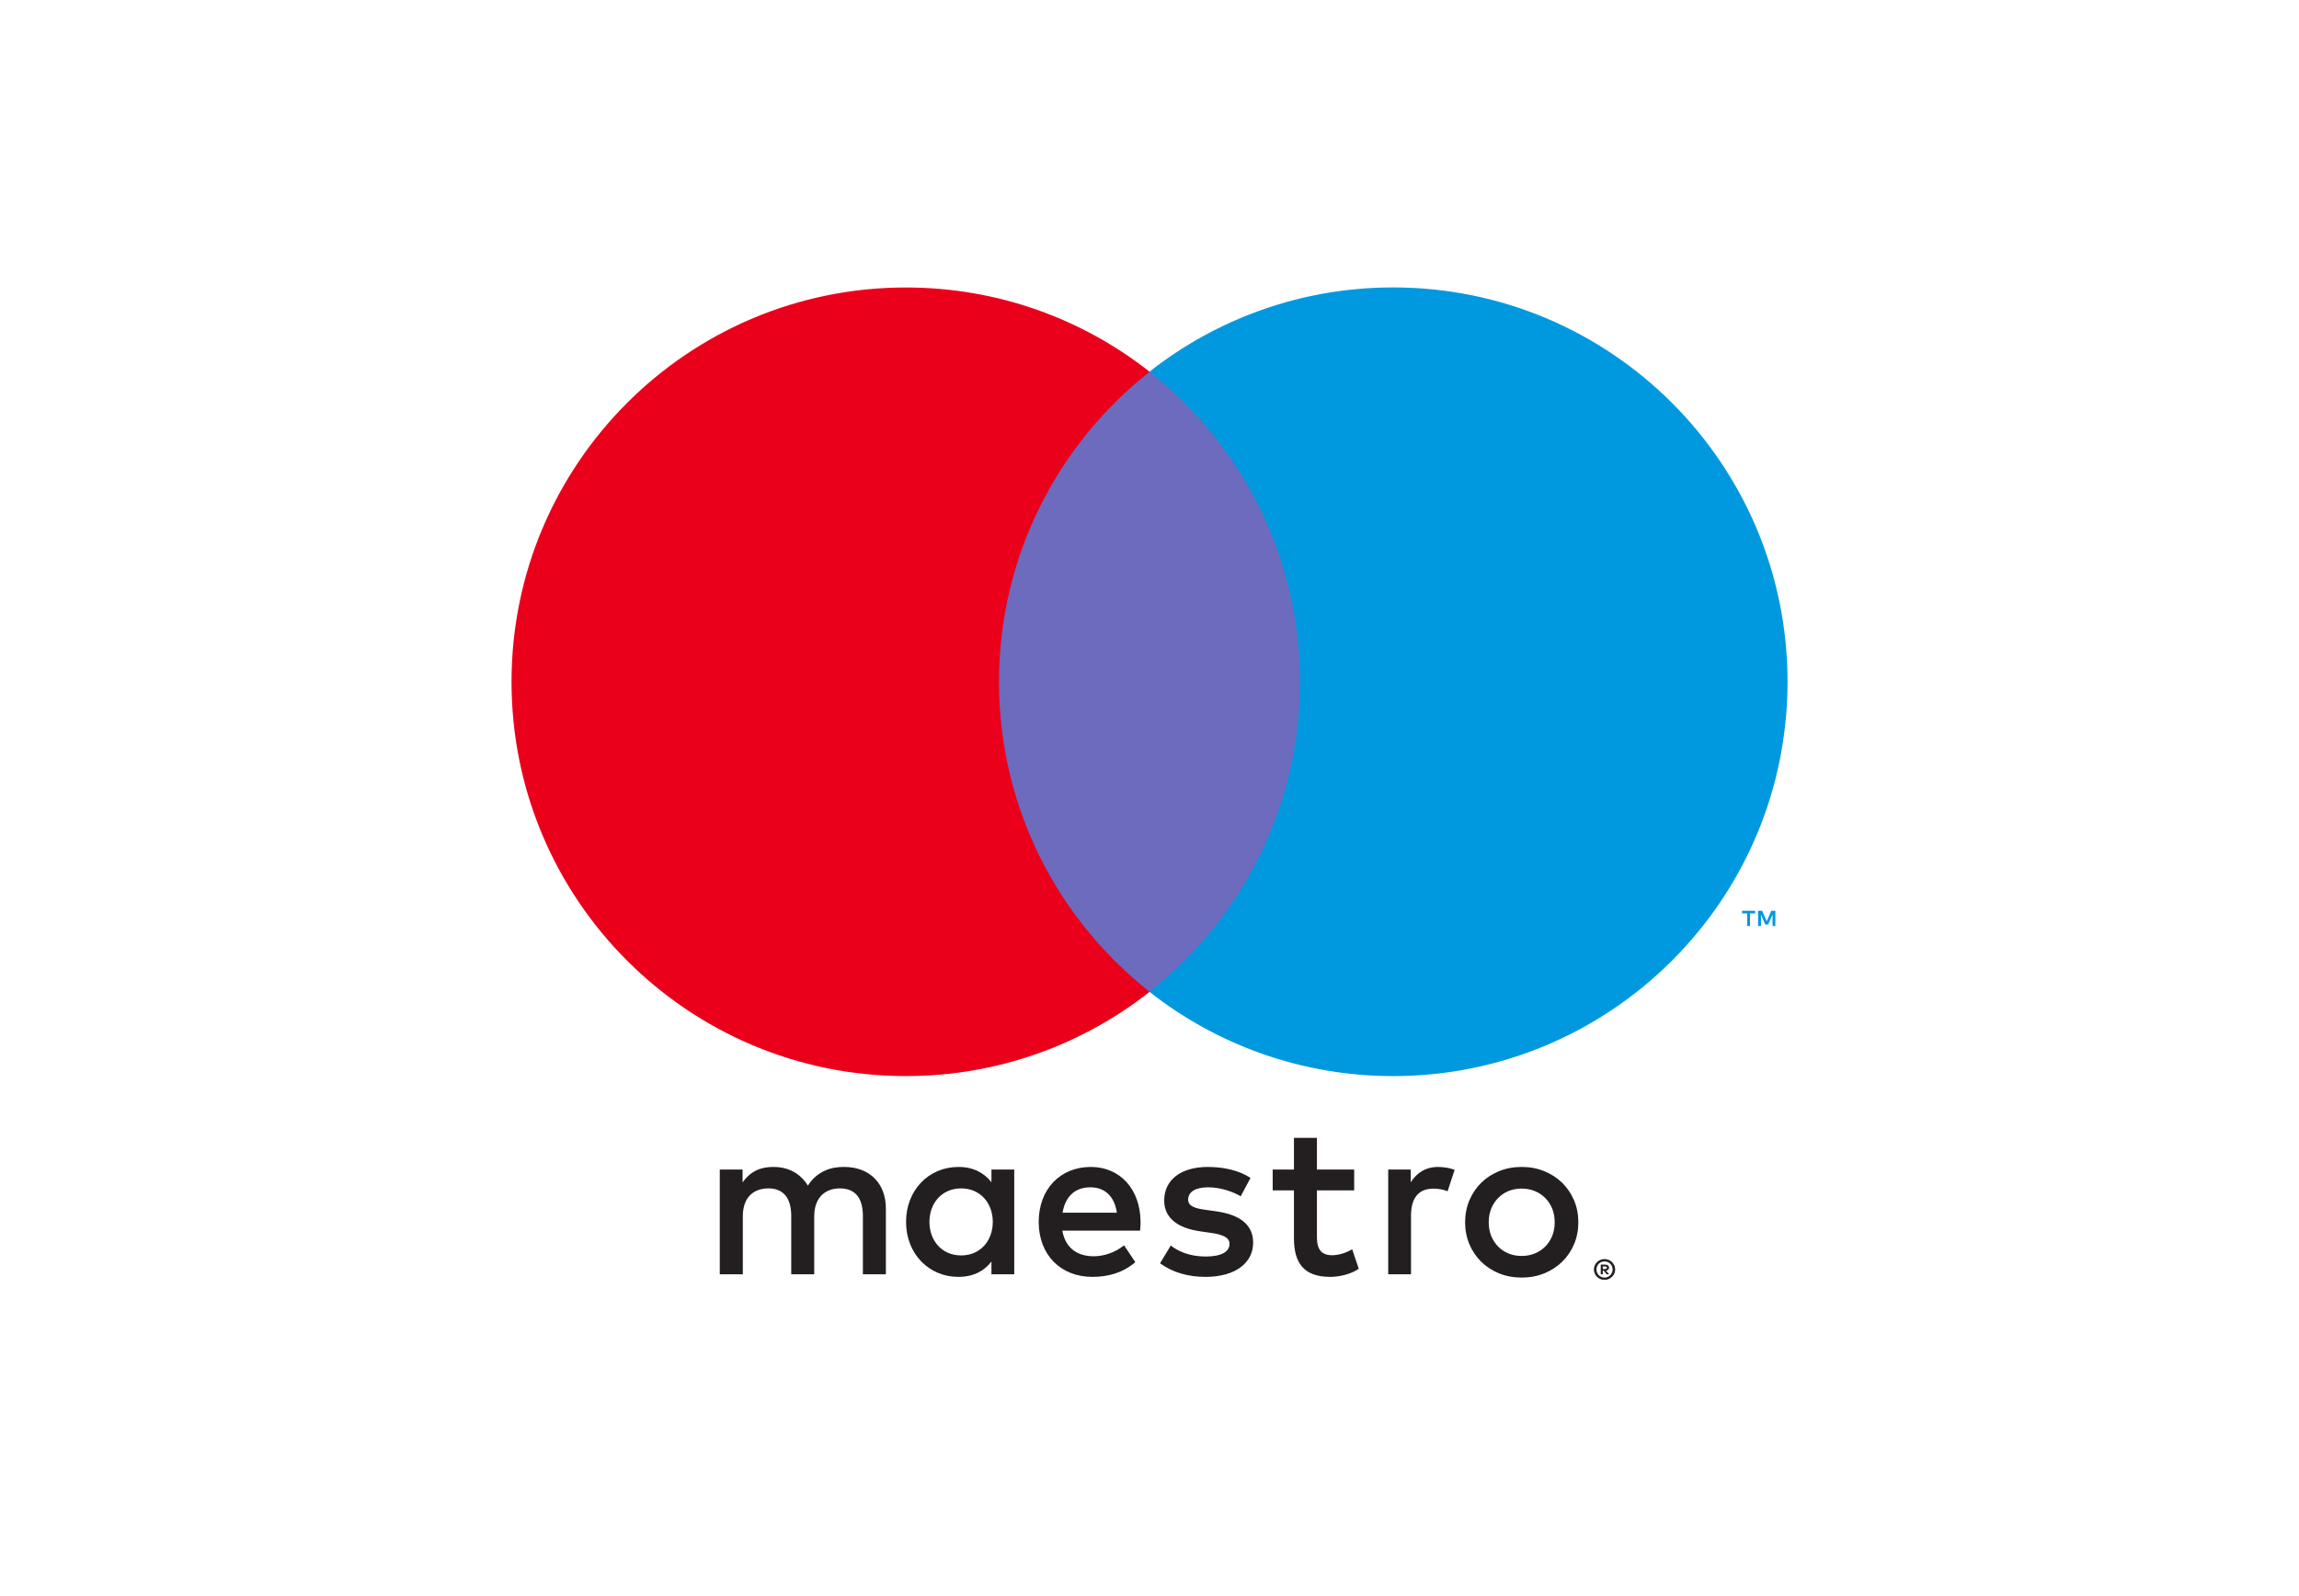 <svg width="36" height="25" viewBox="0 0 36 25" fill="none" xmlns="http://www.w3.org/2000/svg">
<g clip-path="url(#clip0_573_5317)">
<g clip-path="url(#clip1_573_5317)">
<path d="M27.8 14.505V14.266H27.737L27.665 14.43L27.593 14.266H27.53V14.505H27.575V14.325L27.642 14.481H27.688L27.756 14.324V14.505H27.8ZM27.403 14.505V14.307H27.483V14.266H27.279V14.307H27.359V14.505H27.403Z" fill="#0099DF"/>
<path d="M20.705 15.536H15.301V5.824H20.705V15.536Z" fill="#6C6BBD"/>
<path d="M15.643 10.679C15.643 8.709 16.566 6.954 18.002 5.823C16.952 4.996 15.626 4.503 14.185 4.503C10.775 4.503 8.01 7.268 8.01 10.679C8.01 14.09 10.775 16.855 14.185 16.855C15.626 16.855 16.952 16.362 18.002 15.535C16.566 14.404 15.643 12.649 15.643 10.679Z" fill="#EB001B"/>
<path d="M27.991 10.679C27.991 14.09 25.226 16.855 21.815 16.855C20.375 16.855 19.049 16.361 17.998 15.534C19.435 14.403 20.357 12.649 20.357 10.679C20.357 8.709 19.435 6.954 17.998 5.823C19.049 4.996 20.375 4.502 21.815 4.502C25.226 4.502 27.991 7.268 27.991 10.679Z" fill="#0099DF"/>
<path d="M22.523 18.278C22.595 18.278 22.699 18.292 22.778 18.323L22.668 18.659C22.592 18.628 22.517 18.618 22.445 18.618C22.211 18.618 22.095 18.768 22.095 19.039V19.959H21.738V18.319H22.091V18.518C22.184 18.374 22.318 18.278 22.523 18.278ZM21.205 18.645H20.622V19.386C20.622 19.551 20.68 19.661 20.859 19.661C20.951 19.661 21.068 19.63 21.174 19.568L21.277 19.873C21.164 19.952 20.985 20 20.831 20C20.409 20 20.262 19.774 20.262 19.393V18.645H19.929V18.319H20.262V17.822H20.622V18.319H21.205V18.645ZM16.639 18.995C16.677 18.758 16.82 18.597 17.074 18.597C17.304 18.597 17.452 18.741 17.489 18.995H16.639ZM17.86 19.139C17.857 18.628 17.541 18.278 17.081 18.278C16.601 18.278 16.265 18.628 16.265 19.139C16.265 19.66 16.615 20 17.105 20C17.352 20 17.579 19.938 17.778 19.77L17.602 19.506C17.465 19.616 17.29 19.677 17.126 19.677C16.896 19.677 16.687 19.571 16.635 19.276H17.853C17.857 19.231 17.86 19.187 17.86 19.139ZM19.428 18.738C19.328 18.676 19.126 18.597 18.917 18.597C18.721 18.597 18.605 18.669 18.605 18.789C18.605 18.899 18.728 18.93 18.882 18.95L19.05 18.974C19.407 19.026 19.623 19.177 19.623 19.465C19.623 19.777 19.349 20 18.876 20C18.608 20 18.361 19.931 18.165 19.787L18.333 19.509C18.453 19.602 18.632 19.681 18.879 19.681C19.123 19.681 19.253 19.609 19.253 19.482C19.253 19.39 19.16 19.338 18.965 19.311L18.797 19.287C18.43 19.235 18.23 19.07 18.23 18.803C18.23 18.477 18.498 18.278 18.913 18.278C19.174 18.278 19.411 18.337 19.582 18.45L19.428 18.738ZM23.828 18.617C23.754 18.617 23.686 18.63 23.623 18.655C23.56 18.681 23.506 18.717 23.46 18.764C23.414 18.81 23.378 18.866 23.351 18.931C23.325 18.995 23.312 19.067 23.312 19.145C23.312 19.223 23.325 19.294 23.351 19.359C23.378 19.423 23.414 19.479 23.46 19.526C23.506 19.572 23.56 19.608 23.623 19.634C23.686 19.66 23.754 19.672 23.828 19.672C23.901 19.672 23.969 19.66 24.032 19.634C24.095 19.608 24.15 19.572 24.196 19.526C24.243 19.479 24.279 19.423 24.306 19.359C24.332 19.294 24.345 19.223 24.345 19.145C24.345 19.067 24.332 18.995 24.306 18.931C24.279 18.866 24.243 18.81 24.196 18.764C24.15 18.717 24.095 18.681 24.032 18.655C23.969 18.63 23.901 18.617 23.828 18.617ZM23.828 18.278C23.955 18.278 24.073 18.3 24.181 18.344C24.289 18.388 24.383 18.449 24.462 18.526C24.541 18.604 24.603 18.695 24.648 18.801C24.693 18.906 24.715 19.021 24.715 19.145C24.715 19.268 24.693 19.383 24.648 19.489C24.603 19.594 24.541 19.686 24.462 19.763C24.383 19.84 24.289 19.901 24.181 19.945C24.073 19.989 23.955 20.011 23.828 20.011C23.7 20.011 23.582 19.989 23.474 19.945C23.366 19.901 23.273 19.84 23.194 19.763C23.116 19.686 23.054 19.594 23.009 19.489C22.965 19.383 22.942 19.268 22.942 19.145C22.942 19.021 22.965 18.906 23.009 18.801C23.054 18.695 23.116 18.604 23.194 18.526C23.273 18.449 23.366 18.388 23.474 18.344C23.582 18.3 23.7 18.278 23.828 18.278ZM14.554 19.139C14.554 18.851 14.743 18.614 15.052 18.614C15.347 18.614 15.546 18.841 15.546 19.139C15.546 19.438 15.347 19.664 15.052 19.664C14.743 19.664 14.554 19.427 14.554 19.139ZM15.882 19.139V18.319H15.525V18.518C15.412 18.371 15.241 18.278 15.007 18.278C14.547 18.278 14.188 18.638 14.188 19.139C14.188 19.64 14.547 20 15.007 20C15.241 20 15.412 19.908 15.525 19.76V19.959H15.882V19.139ZM13.872 19.959V18.93C13.872 18.542 13.625 18.282 13.227 18.278C13.018 18.274 12.801 18.34 12.65 18.57C12.537 18.388 12.359 18.278 12.108 18.278C11.934 18.278 11.762 18.329 11.628 18.521V18.319H11.271V19.959H11.632V19.05C11.632 18.765 11.789 18.614 12.033 18.614C12.27 18.614 12.39 18.768 12.39 19.046V19.959H12.75V19.05C12.75 18.765 12.915 18.614 13.151 18.614C13.395 18.614 13.512 18.768 13.512 19.046V19.959H13.872Z" fill="#231F20"/>
<path d="M25.098 19.836V19.877H25.135C25.143 19.877 25.151 19.875 25.155 19.871C25.16 19.868 25.163 19.863 25.163 19.856C25.163 19.849 25.16 19.844 25.155 19.841C25.151 19.838 25.143 19.836 25.135 19.836H25.098ZM25.136 19.808C25.155 19.808 25.17 19.812 25.18 19.821C25.191 19.829 25.196 19.841 25.196 19.856C25.196 19.869 25.192 19.879 25.184 19.887C25.175 19.895 25.163 19.9 25.148 19.902L25.197 19.959H25.159L25.113 19.902H25.098V19.959H25.066V19.808H25.136ZM25.126 20.011C25.143 20.011 25.16 20.008 25.175 20.001C25.19 19.994 25.204 19.985 25.215 19.974C25.226 19.962 25.235 19.949 25.242 19.933C25.248 19.918 25.252 19.902 25.252 19.884C25.252 19.866 25.248 19.85 25.242 19.834C25.235 19.819 25.226 19.805 25.215 19.794C25.204 19.783 25.19 19.774 25.175 19.767C25.16 19.761 25.143 19.758 25.126 19.758C25.108 19.758 25.091 19.761 25.076 19.767C25.06 19.774 25.047 19.783 25.035 19.794C25.024 19.805 25.015 19.819 25.009 19.834C25.002 19.85 24.999 19.866 24.999 19.884C24.999 19.902 25.002 19.918 25.009 19.933C25.015 19.949 25.024 19.962 25.035 19.974C25.047 19.985 25.06 19.994 25.076 20.001C25.091 20.008 25.108 20.011 25.126 20.011ZM25.126 19.721C25.149 19.721 25.17 19.725 25.19 19.734C25.211 19.742 25.228 19.754 25.243 19.769C25.258 19.783 25.27 19.801 25.279 19.821C25.287 19.84 25.292 19.861 25.292 19.884C25.292 19.906 25.287 19.927 25.279 19.947C25.27 19.967 25.258 19.984 25.243 19.999C25.228 20.014 25.211 20.025 25.19 20.034C25.17 20.043 25.149 20.047 25.126 20.047C25.102 20.047 25.081 20.043 25.06 20.034C25.04 20.025 25.022 20.014 25.007 19.999C24.992 19.984 24.981 19.967 24.972 19.947C24.963 19.927 24.959 19.906 24.959 19.884C24.959 19.861 24.963 19.84 24.972 19.821C24.981 19.801 24.992 19.783 25.007 19.769C25.022 19.754 25.04 19.742 25.06 19.734C25.081 19.725 25.102 19.721 25.126 19.721Z" fill="#231F20"/>
</g>
</g>
<defs>
<clipPath id="clip0_573_5317">
<rect width="20" height="16" fill="white" transform="translate(7.998 4.5)"/>
</clipPath>
<clipPath id="clip1_573_5317">
<rect width="19.985" height="15.544" fill="white" transform="translate(8 4.5)"/>
</clipPath>
</defs>
</svg>
